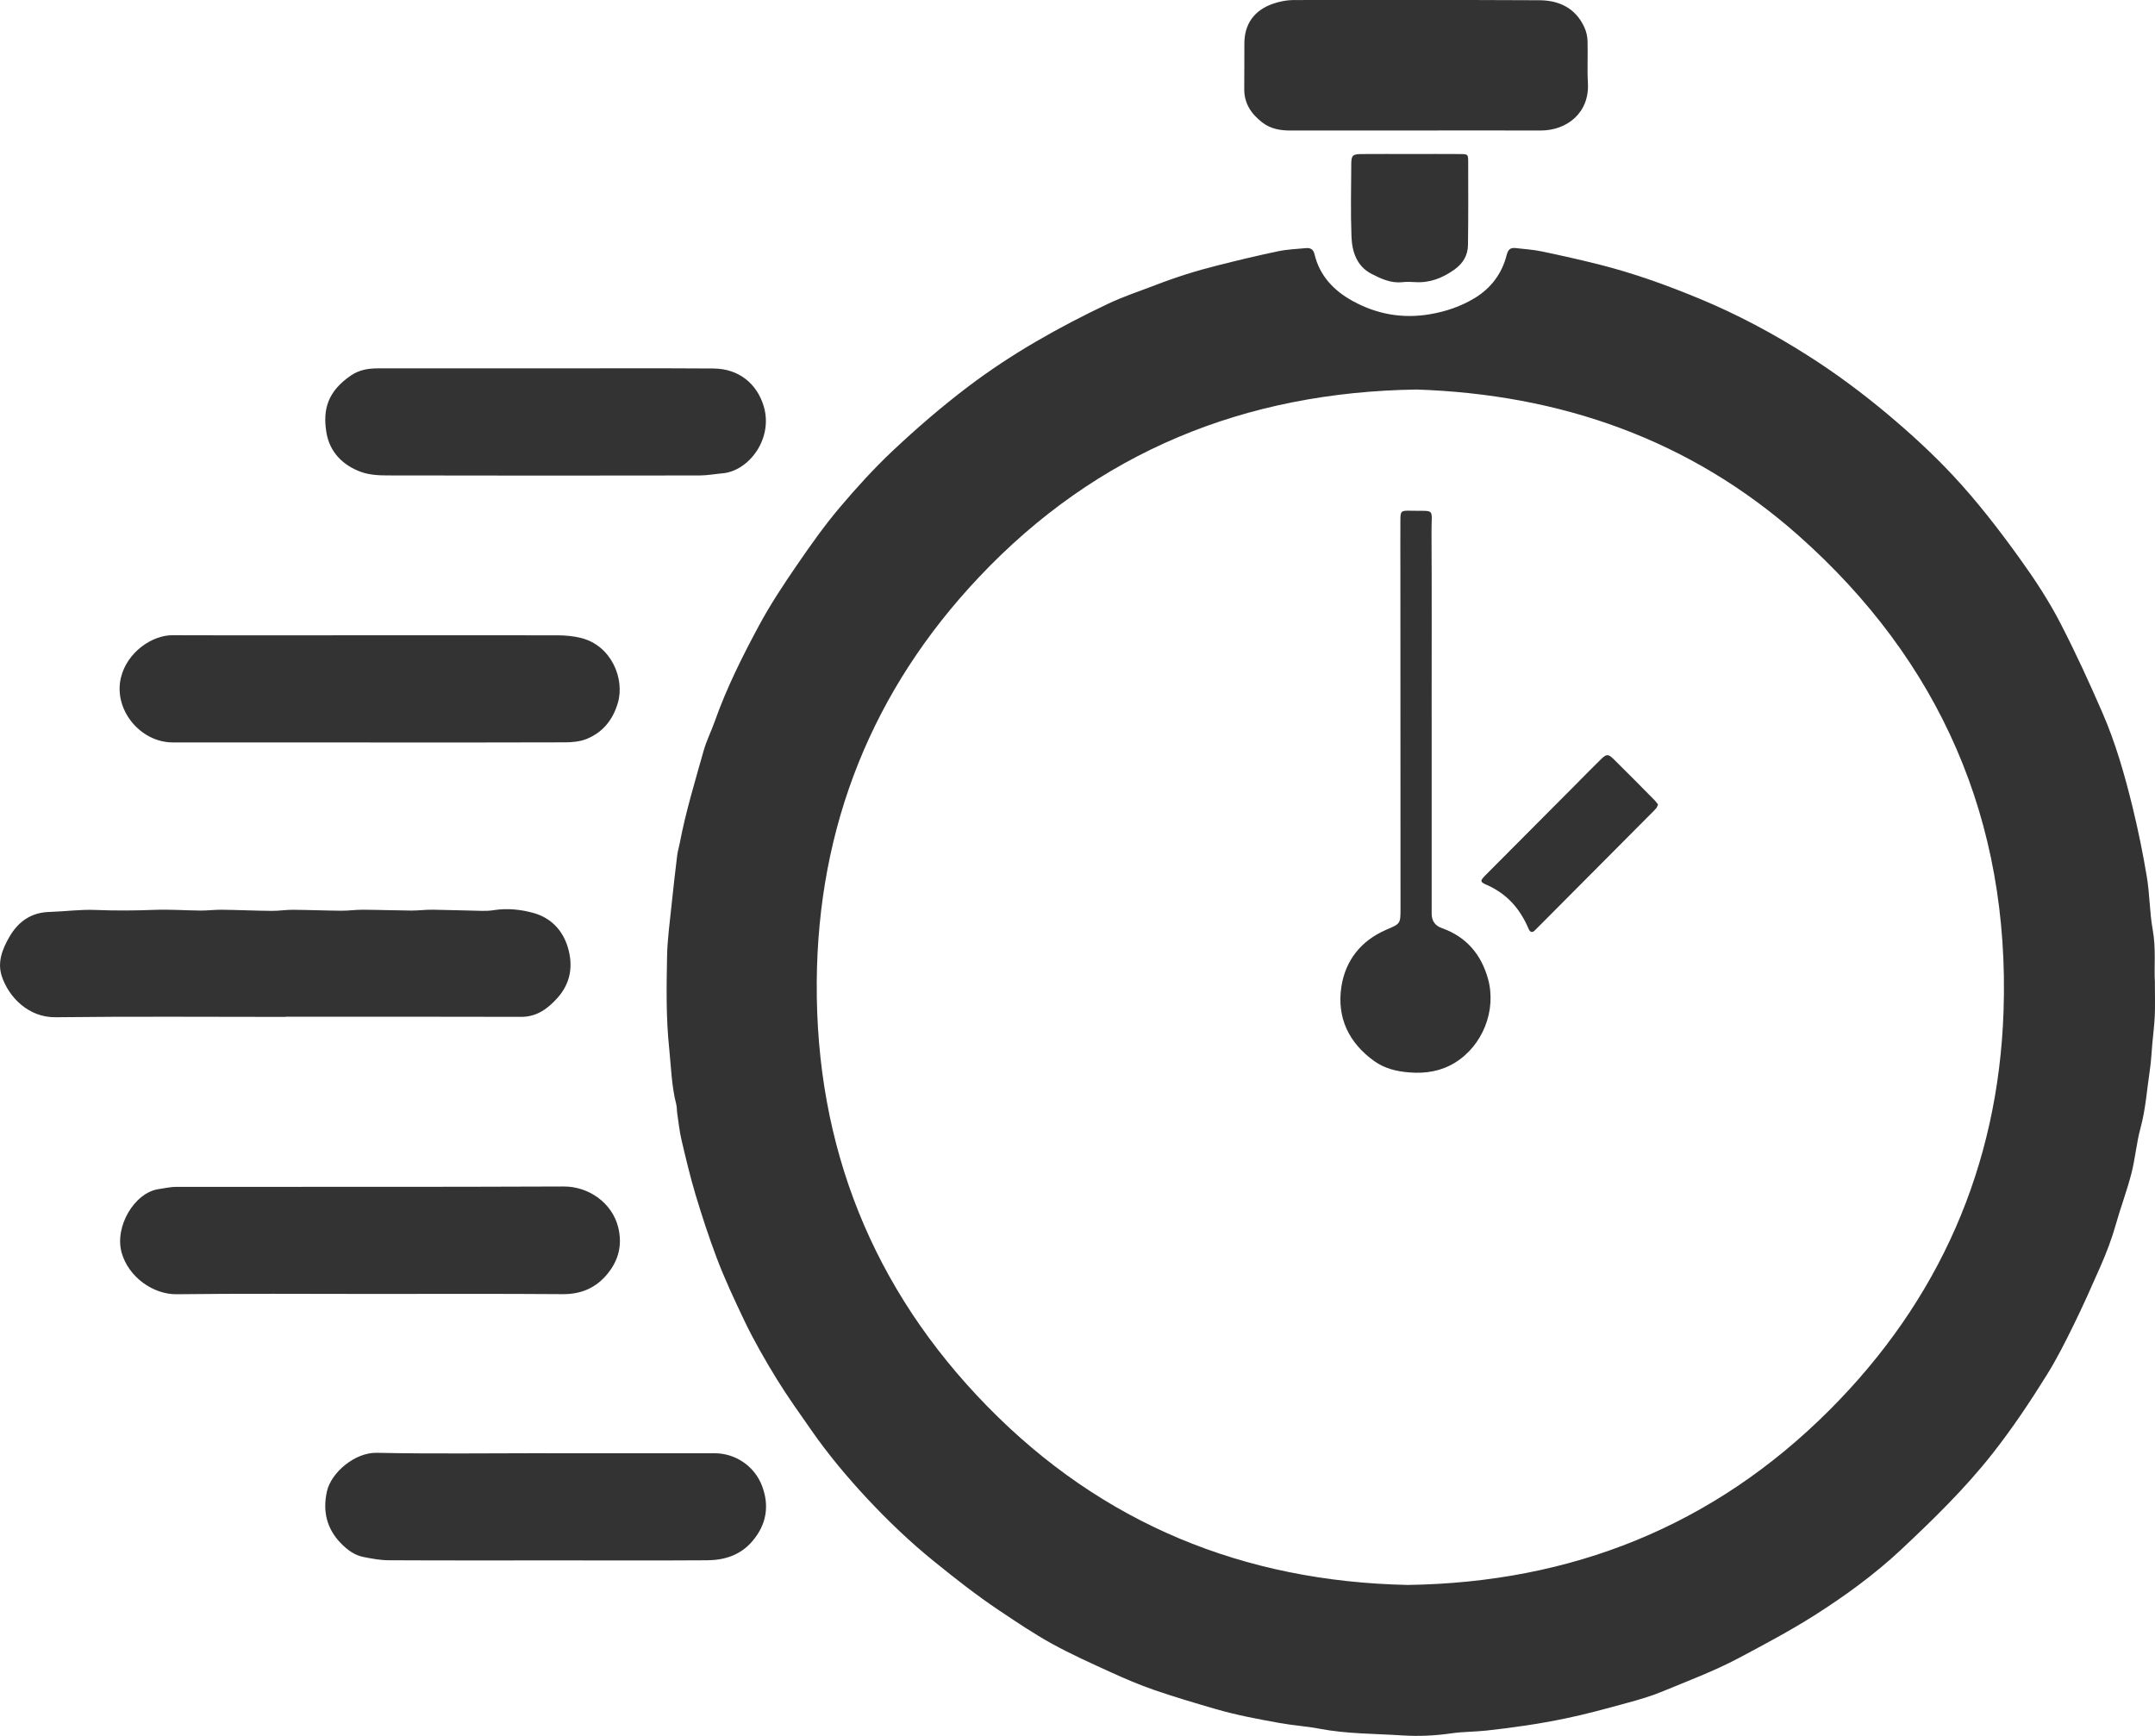 <svg xmlns="http://www.w3.org/2000/svg" width="72" height="58" viewBox="0 0 72 58" fill="none"><g clip-path="url(#clip0_1_196)"><path d="M71.996 32.82C71.996 33.292 72.007 33.612 71.993 33.933C71.978 34.249 71.939 34.565 71.91 34.88C71.883 35.176 71.871 35.473 71.826 35.766C71.729 36.406 71.689 37.055 71.517 37.686C71.38 38.184 71.341 38.709 71.211 39.21C71.064 39.783 70.852 40.339 70.692 40.909C70.555 41.395 70.376 41.864 70.173 42.324C69.888 42.973 69.6 43.621 69.288 44.257C69.009 44.825 68.724 45.395 68.39 45.931C67.826 46.839 67.233 47.726 66.57 48.569C65.651 49.737 64.591 50.769 63.515 51.778C62.63 52.606 61.647 53.321 60.622 53.972C59.805 54.491 58.951 54.941 58.098 55.396C57.267 55.838 56.391 56.163 55.528 56.521C55.143 56.68 54.739 56.796 54.336 56.905C53.658 57.09 52.983 57.277 52.292 57.419C51.418 57.6 50.543 57.726 49.661 57.822C49.275 57.864 48.883 57.858 48.501 57.913C47.955 57.993 47.407 58.019 46.861 57.984C45.935 57.924 45.006 57.936 44.084 57.76C43.651 57.676 43.204 57.651 42.764 57.571C42.029 57.438 41.296 57.303 40.58 57.092C39.903 56.894 39.227 56.696 38.561 56.465C38.072 56.297 37.592 56.091 37.121 55.876C36.454 55.572 35.783 55.271 35.141 54.917C34.536 54.583 33.961 54.195 33.387 53.811C32.632 53.306 31.919 52.746 31.212 52.173C30.41 51.525 29.668 50.815 28.966 50.063C28.298 49.345 27.667 48.591 27.105 47.783C26.718 47.226 26.32 46.675 25.964 46.097C25.571 45.458 25.195 44.807 24.869 44.125C24.54 43.434 24.215 42.742 23.945 42.028C23.686 41.34 23.456 40.639 23.244 39.935C23.062 39.327 22.915 38.708 22.77 38.09C22.701 37.797 22.67 37.493 22.626 37.195C22.611 37.094 22.618 36.99 22.593 36.894C22.434 36.273 22.422 35.638 22.356 35.006C22.25 33.991 22.268 32.976 22.287 31.961C22.298 31.371 22.383 30.782 22.442 30.194C22.497 29.649 22.562 29.105 22.628 28.56C22.645 28.433 22.686 28.308 22.709 28.18C22.909 27.13 23.221 26.107 23.51 25.08C23.604 24.747 23.763 24.434 23.879 24.107C24.276 22.983 24.808 21.922 25.371 20.878C25.741 20.193 26.174 19.539 26.615 18.896C27.072 18.23 27.539 17.567 28.059 16.953C28.618 16.293 29.199 15.651 29.832 15.056C30.633 14.303 31.461 13.589 32.337 12.924C33.796 11.818 35.379 10.929 37.025 10.148C37.532 9.907 38.069 9.732 38.594 9.529C39.278 9.264 39.976 9.044 40.685 8.867C41.352 8.698 42.021 8.538 42.695 8.397C43.003 8.332 43.321 8.318 43.636 8.29C43.781 8.276 43.881 8.331 43.918 8.492C44.091 9.219 44.567 9.713 45.195 10.058C46.002 10.5 46.857 10.656 47.782 10.498C48.322 10.405 48.818 10.234 49.276 9.956C49.813 9.629 50.181 9.142 50.336 8.53C50.39 8.318 50.474 8.268 50.655 8.29C50.94 8.324 51.229 8.341 51.51 8.4C52.155 8.535 52.801 8.679 53.441 8.841C54.586 9.13 55.694 9.529 56.786 9.982C58.056 10.508 59.261 11.154 60.419 11.891C61.344 12.479 62.222 13.133 63.064 13.838C63.831 14.482 64.567 15.155 65.25 15.886C66.058 16.751 66.78 17.687 67.473 18.649C67.98 19.353 68.458 20.079 68.853 20.849C69.35 21.812 69.803 22.801 70.236 23.796C70.681 24.816 70.987 25.889 71.251 26.969C71.438 27.738 71.598 28.516 71.727 29.296C71.825 29.878 71.818 30.478 71.923 31.059C72.039 31.696 71.964 32.333 71.997 32.816L71.996 32.82ZM47.031 52.956C52.498 52.877 57.237 50.997 61.115 47.123C64.78 43.461 66.763 38.979 66.94 33.789C67.156 27.431 64.823 22.089 60.084 17.889C56.465 14.681 52.135 13.175 47.328 13.015C41.605 13.099 36.666 15.092 32.712 19.28C29.149 23.052 27.324 27.597 27.288 32.812C27.25 38.312 29.157 43.076 32.987 46.989C36.827 50.914 41.56 52.842 47.031 52.956Z" fill="#333333"></path><path d="M9.547 33.977C6.984 33.977 4.42 33.957 1.857 33.988C0.955 33.999 0.292 33.321 0.06 32.616C-0.096 32.147 0.081 31.704 0.317 31.297C0.613 30.79 1.041 30.487 1.649 30.47C2.16 30.455 2.671 30.383 3.181 30.403C3.844 30.43 4.504 30.426 5.167 30.4C5.676 30.381 6.187 30.419 6.696 30.424C6.935 30.425 7.174 30.394 7.413 30.396C7.966 30.403 8.518 30.429 9.07 30.434C9.311 30.437 9.55 30.396 9.79 30.398C10.329 30.402 10.867 30.425 11.405 30.429C11.645 30.43 11.885 30.395 12.124 30.396C12.663 30.399 13.202 30.419 13.741 30.424C13.98 30.425 14.219 30.392 14.458 30.395C15.01 30.402 15.562 30.424 16.115 30.434C16.239 30.437 16.366 30.43 16.489 30.411C16.952 30.338 17.423 30.387 17.854 30.513C18.395 30.672 18.791 31.065 18.967 31.637C19.159 32.266 19.066 32.847 18.63 33.337C18.312 33.694 17.942 33.976 17.413 33.975C14.791 33.967 12.17 33.971 9.548 33.971L9.547 33.977Z" fill="#333333"></path><path d="M12.369 43.233C10.213 43.233 8.056 43.216 5.899 43.243C5.122 43.252 4.297 42.674 4.065 41.857C3.818 40.985 4.493 39.848 5.298 39.731C5.495 39.703 5.694 39.655 5.892 39.655C10.206 39.651 14.52 39.662 18.833 39.643C19.674 39.639 20.454 40.198 20.654 41.004C20.798 41.587 20.671 42.098 20.306 42.55C19.922 43.026 19.423 43.246 18.795 43.24C16.653 43.224 14.51 43.233 12.368 43.233H12.369Z" fill="#333333"></path><path d="M12.371 24.806C10.171 24.806 7.971 24.808 5.771 24.806C4.678 24.804 3.781 23.698 4.041 22.637C4.249 21.786 5.086 21.22 5.765 21.224C7.198 21.231 8.631 21.227 10.064 21.227C12.915 21.227 15.766 21.223 18.617 21.227C18.887 21.227 19.167 21.253 19.427 21.32C20.417 21.572 20.887 22.672 20.64 23.495C20.47 24.063 20.135 24.472 19.599 24.69C19.38 24.778 19.122 24.802 18.882 24.803C16.712 24.811 14.54 24.808 12.37 24.808L12.371 24.806Z" fill="#333333"></path><path d="M18.183 12.308C20.066 12.308 21.949 12.3 23.831 12.312C24.707 12.317 25.291 12.84 25.512 13.558C25.848 14.65 25.025 15.734 24.145 15.814C23.888 15.837 23.632 15.885 23.374 15.886C19.897 15.892 16.421 15.893 12.946 15.885C12.648 15.885 12.33 15.867 12.053 15.765C11.45 15.544 11.015 15.101 10.907 14.459C10.772 13.661 10.968 13.065 11.721 12.548C11.997 12.359 12.299 12.308 12.621 12.308C14.417 12.308 16.213 12.308 18.008 12.308C18.066 12.308 18.124 12.308 18.182 12.308H18.183Z" fill="#333333"></path><path d="M18.233 48.556C20.114 48.556 21.997 48.556 23.878 48.556C24.564 48.556 25.203 48.979 25.457 49.638C25.717 50.317 25.608 50.947 25.13 51.502C24.733 51.963 24.205 52.128 23.627 52.132C21.976 52.143 20.326 52.136 18.675 52.136C16.779 52.136 14.883 52.141 12.987 52.131C12.702 52.13 12.416 52.077 12.135 52.02C11.845 51.962 11.616 51.792 11.404 51.579C10.909 51.081 10.775 50.482 10.925 49.823C11.067 49.201 11.855 48.526 12.587 48.541C14.469 48.581 16.351 48.554 18.233 48.554V48.556Z" fill="#333333"></path><path d="M47.285 4.361C45.894 4.361 44.503 4.361 43.113 4.361C42.776 4.361 42.452 4.306 42.179 4.095C41.809 3.812 41.563 3.456 41.571 2.962C41.578 2.458 41.571 1.951 41.575 1.447C41.579 0.799 41.905 0.351 42.506 0.134C42.754 0.045 43.001 1.26861e-05 43.266 0.001C45.99 0.005 48.713 -0.007 51.437 0.008C52.093 0.012 52.645 0.273 52.937 0.916C53.001 1.056 53.037 1.22 53.041 1.373C53.055 1.839 53.026 2.306 53.053 2.771C53.11 3.76 52.363 4.367 51.458 4.361C50.067 4.355 48.676 4.36 47.286 4.36V4.363L47.285 4.361Z" fill="#333333"></path><path d="M47.144 5.146C47.694 5.146 48.244 5.142 48.795 5.147C49.04 5.15 49.052 5.159 49.053 5.39C49.056 6.321 49.059 7.253 49.046 8.184C49.042 8.537 48.876 8.809 48.578 9.018C48.185 9.293 47.769 9.457 47.284 9.426C47.139 9.416 46.994 9.412 46.85 9.428C46.469 9.469 46.137 9.312 45.821 9.149C45.332 8.896 45.173 8.413 45.154 7.91C45.123 7.096 45.142 6.28 45.147 5.465C45.15 5.19 45.197 5.15 45.493 5.147C46.044 5.142 46.594 5.146 47.145 5.146H47.144Z" fill="#333333"></path><path d="M47.833 23.979C47.833 26.163 47.833 28.345 47.833 30.528C47.833 30.77 47.949 30.932 48.179 31.012C48.993 31.301 49.49 31.893 49.716 32.707C50.006 33.755 49.538 34.938 48.61 35.507C48.149 35.789 47.644 35.876 47.09 35.832C46.656 35.798 46.264 35.702 45.918 35.456C45.067 34.85 44.66 34.002 44.816 32.972C44.95 32.095 45.463 31.44 46.296 31.073C46.31 31.068 46.322 31.06 46.336 31.055C46.789 30.863 46.792 30.863 46.792 30.348C46.792 26.593 46.789 22.838 46.788 19.083C46.788 18.516 46.784 17.947 46.788 17.38C46.789 17.084 46.807 17.056 47.103 17.064C47.987 17.087 47.822 16.945 47.828 17.78C47.839 19.847 47.832 21.914 47.832 23.979H47.833Z" fill="#333333"></path><path d="M55.395 26.883C55.373 26.929 55.363 26.973 55.337 27.003C55.282 27.069 55.218 27.129 55.157 27.191C53.92 28.434 52.683 29.678 51.445 30.921C51.393 30.973 51.341 31.022 51.291 31.075C51.187 31.186 51.117 31.144 51.067 31.025C50.786 30.362 50.344 29.86 49.675 29.567C49.442 29.464 49.442 29.433 49.64 29.233C50.641 28.225 51.645 27.22 52.647 26.213C52.922 25.936 53.195 25.654 53.476 25.381C53.674 25.188 53.728 25.183 53.908 25.359C54.373 25.817 54.831 26.282 55.29 26.746C55.329 26.785 55.36 26.834 55.398 26.883H55.395Z" fill="#333333"></path></g><defs><clipPath id="clip0_1_196"><rect width="72" height="58" fill="white"></rect></clipPath></defs></svg>